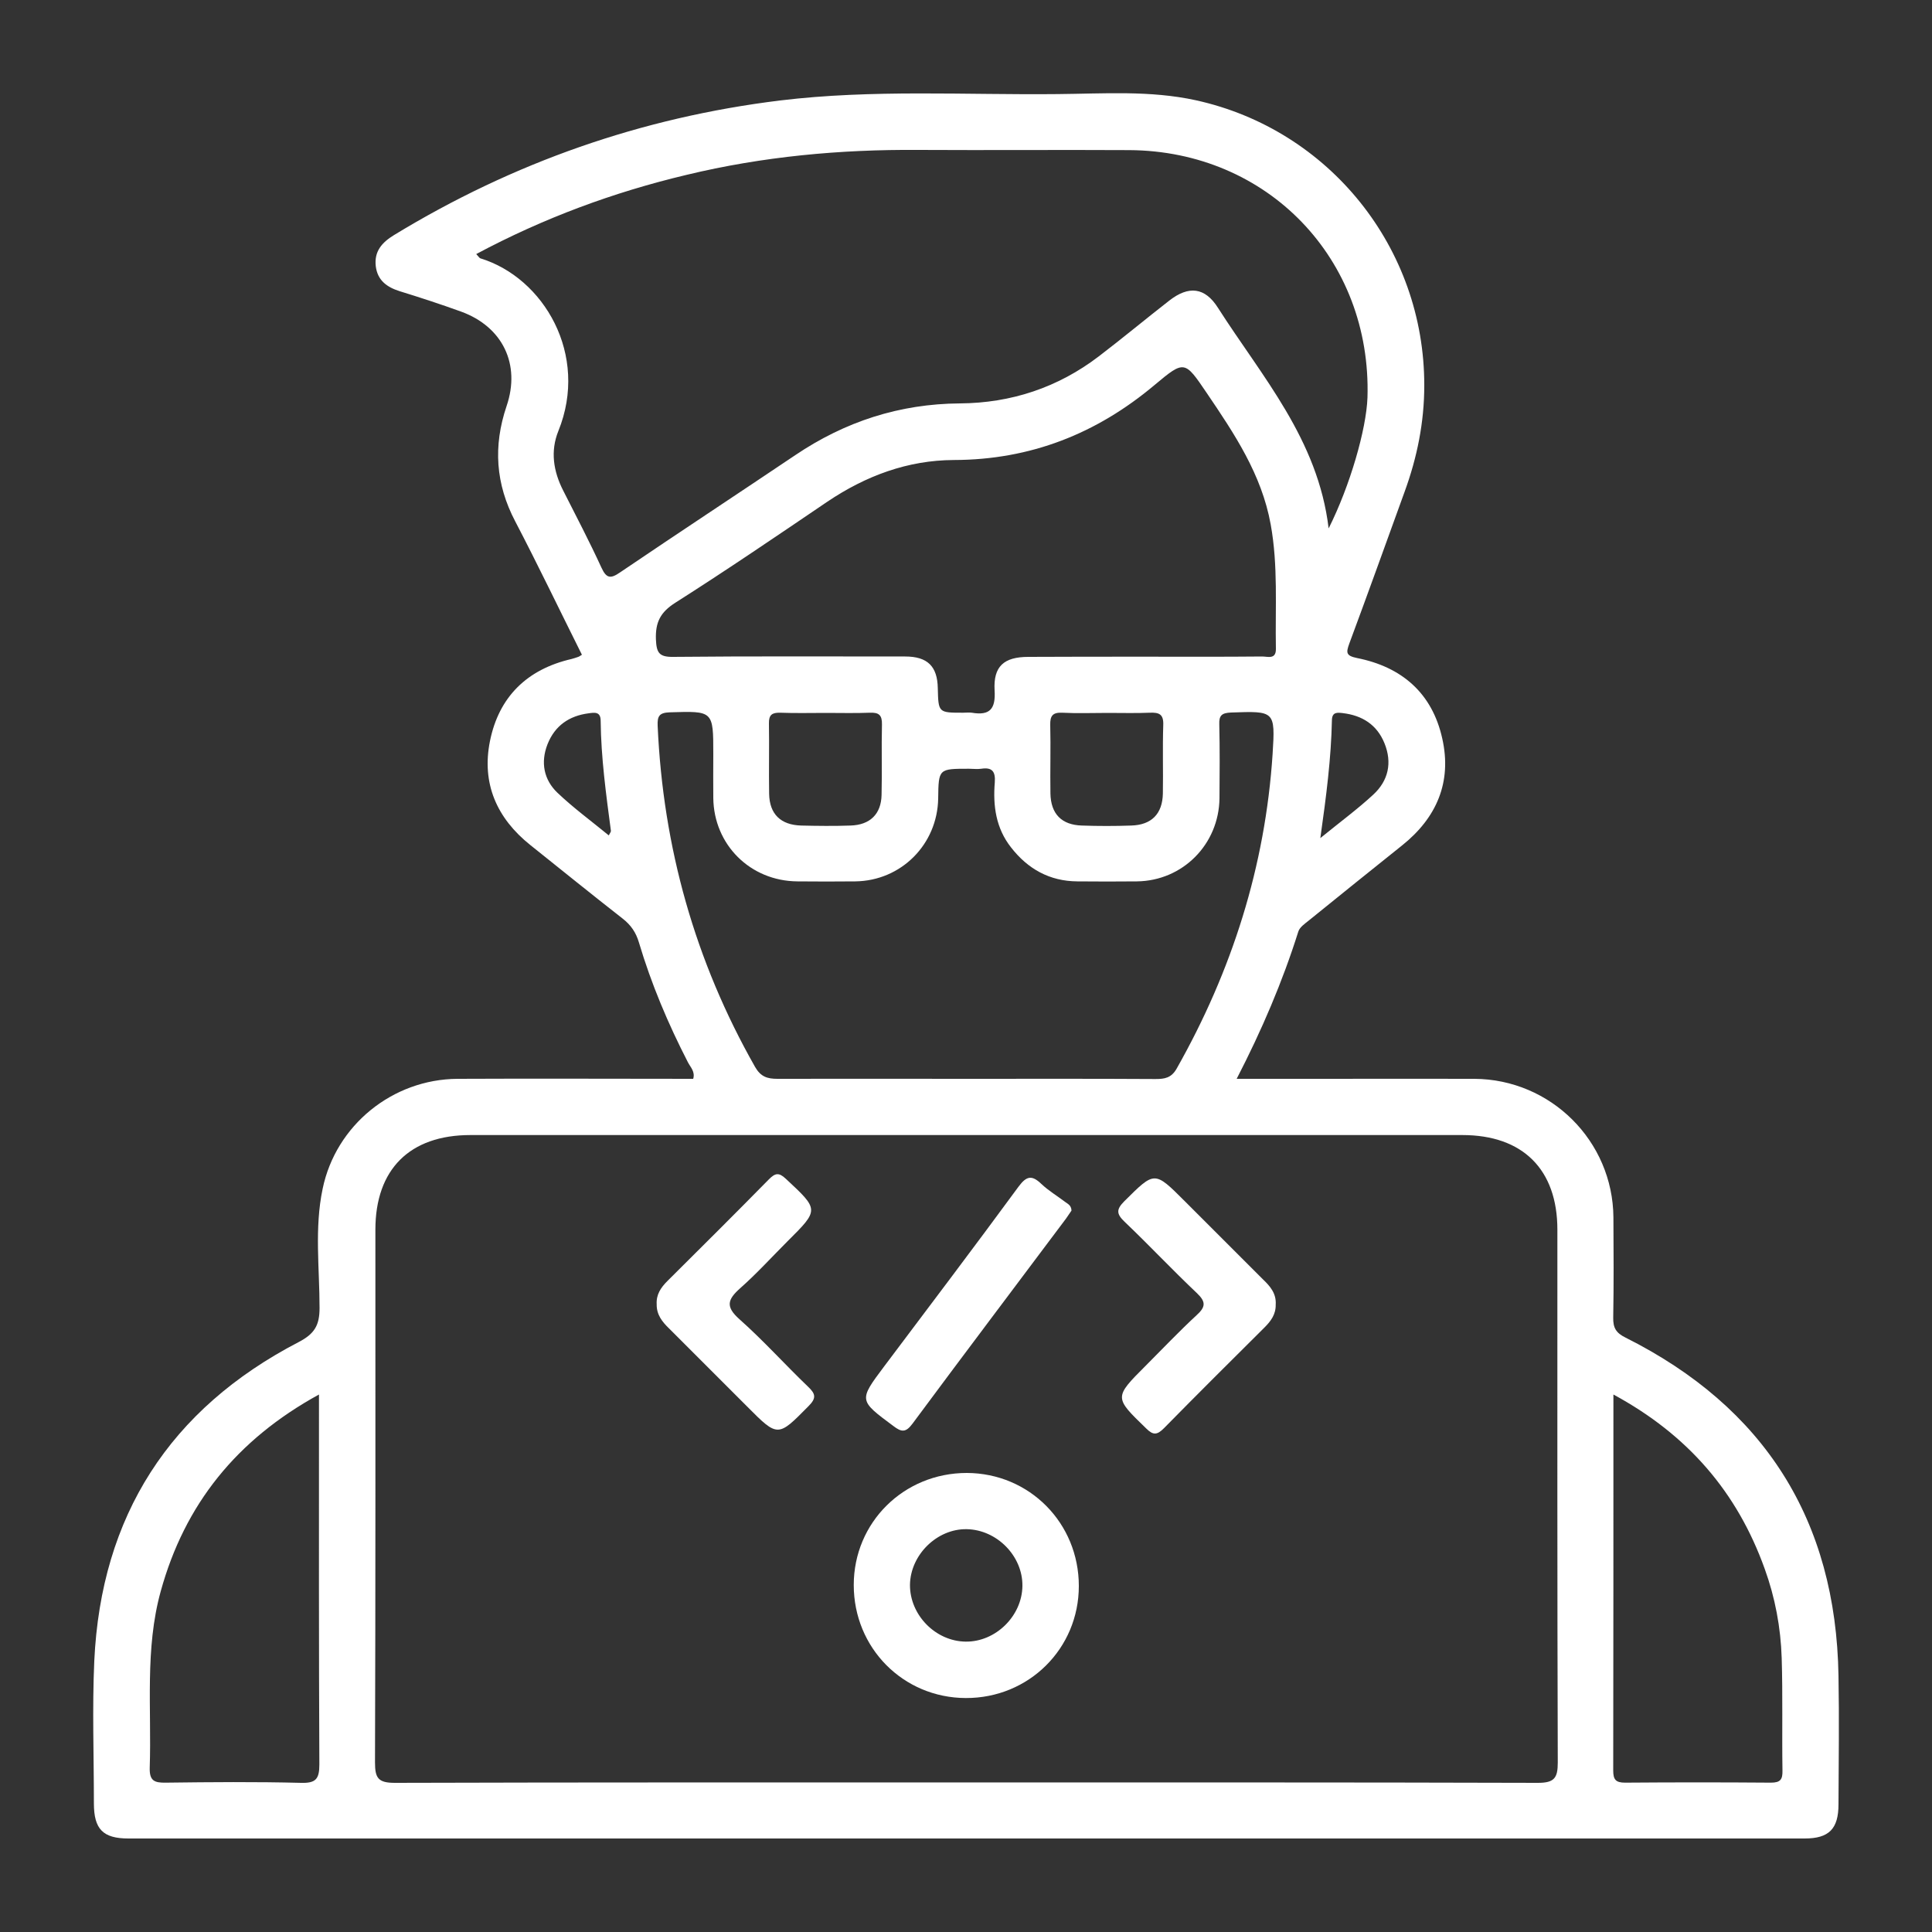 <?xml version="1.0" encoding="utf-8"?>
<!-- Generator: Adobe Illustrator 27.7.0, SVG Export Plug-In . SVG Version: 6.00 Build 0)  -->
<svg version="1.1" id="Layer_1" xmlns="http://www.w3.org/2000/svg" xmlns:xlink="http://www.w3.org/1999/xlink" x="0px" y="0px"
	 viewBox="0 0 100 100" style="enable-background:new 0 0 100 100;" xml:space="preserve">
<rect x="0" y="0" width="100" height="100" fill="#333333" stroke="none"/>
<style type="text/css">
	.st0{opacity:0.5;fill:#FFFFFF;}
	.st1{fill:url(#SVGID_1_);}
	.st2{fill:url(#SVGID_00000040546547641045420820000006700225948556689056_);}
	.st3{fill:url(#SVGID_00000135648707494586757210000005172563571803516825_);}
	.st4{fill:url(#SVGID_00000100365587974888568140000013355294722110715033_);}
	.st5{fill:url(#SVGID_00000110462208836388998190000002793002143636894364_);}
	.st6{fill:url(#SVGID_00000065039319011703597660000005256809563956625814_);}
	.st7{fill:url(#SVGID_00000099625692627966911070000006361153695128355976_);}
	.st8{fill:url(#SVGID_00000116936624028358638100000000991897891154687128_);}
	.st9{fill:url(#SVGID_00000097477492098216556540000018211120064248062091_);}
	.st10{fill:url(#SVGID_00000107547046587178371140000009052931280094451636_);}
	.st11{fill:url(#SVGID_00000054987830580825093390000001427207750385272456_);}
	.st12{fill:url(#SVGID_00000066496713261919281010000013094388216817085852_);}
	.st13{fill:url(#SVGID_00000096756642334657927270000014763596524954631321_);}
	.st14{fill:url(#SVGID_00000029003279539146787480000012864578540513464717_);}
	.st15{fill:url(#SVGID_00000068672527868347588450000011819003085610978963_);}
	.st16{fill:url(#SVGID_00000010284107664669970660000008305168668752371601_);}
	.st17{fill:url(#SVGID_00000080925122247642472200000005624037781414337435_);}
	.st18{fill:url(#SVGID_00000080893286706681396880000011735529841269277856_);}
	.st19{fill:url(#SVGID_00000049900652607240885040000011977256955103518622_);}
	.st20{fill:url(#SVGID_00000011009533241036397820000015678423219498585241_);}
	.st21{fill:url(#SVGID_00000075145778838537605750000018112263559859054508_);}
	.st22{fill:url(#SVGID_00000060713130392854676700000018012951180549751231_);}
	.st23{fill:url(#SVGID_00000080180262437836854430000016488308019479981963_);}
	.st24{fill:url(#SVGID_00000132059813971523740330000013616757287560962221_);}
	.st25{fill:url(#SVGID_00000088844723510903303480000017692547925851489462_);}
	.st26{fill:url(#SVGID_00000065756153950144743720000010585725966778224566_);}
	.st27{fill:url(#SVGID_00000110459218777672260380000013008961120432723343_);}
	.st28{fill:url(#SVGID_00000041287976163727886370000015915993684500059777_);}
	.st29{fill:url(#SVGID_00000014633174936654714510000016710401173188435625_);}
	.st30{fill:url(#SVGID_00000153700582528379134140000003328900775064989590_);}
	.st31{fill:url(#SVGID_00000039108072961113303530000003167047899024739001_);}
	.st32{fill:url(#SVGID_00000024705299819677961910000018375376525003483306_);}
	.st33{fill:url(#SVGID_00000054259879285211107950000001332169441149143978_);}
	.st34{fill:url(#SVGID_00000166666114237810664680000016264881194091695243_);}
	.st35{fill:url(#SVGID_00000148641282312241053170000012113164955368659352_);}
	.st36{fill:url(#SVGID_00000107559913457284501250000017210820312727078031_);}
	.st37{fill:url(#SVGID_00000075847733727465432290000012731060414543817388_);}
	.st38{fill:url(#SVGID_00000106131371439437102900000000044296441618647176_);}
	.st39{fill:url(#SVGID_00000141438758193939396200000008226641274551352452_);}
	.st40{fill:url(#SVGID_00000078731397945886096790000013746875462927748485_);}
	.st41{fill:url(#SVGID_00000096770045549854715770000010007752633221265799_);}
	.st42{fill:url(#SVGID_00000044896560443895241290000004049456948900445627_);}
	.st43{fill:url(#SVGID_00000108280086116064943920000017371328644685121925_);}
	.st44{fill:url(#SVGID_00000088101005498524326600000010599224389529243307_);}
	.st45{fill:url(#SVGID_00000023256963768350857640000004991575933957169852_);}
	.st46{fill:url(#SVGID_00000173139067484972144290000014433962031697424294_);}
	.st47{fill:url(#SVGID_00000049907934290172989310000009894746621136719803_);}
	.st48{fill:url(#SVGID_00000077289753423387456530000008799422987651136897_);}
	.st49{fill:url(#SVGID_00000078028106743057783660000016367564496192367510_);}
	.st50{fill:url(#SVGID_00000103984203687779563910000004290966707563294133_);}
	.st51{fill:url(#SVGID_00000035516439185040604100000011416322855297714593_);}
	.st52{fill:url(#SVGID_00000088852086625239760310000007701054975287268994_);}
	.st53{fill:url(#SVGID_00000005228963902414904760000017768536322444965281_);}
	.st54{fill:url(#SVGID_00000180359719250910350970000008092064132839741828_);}
	.st55{fill:url(#SVGID_00000028295010022293923700000000087239278274874516_);}
	.st56{fill:url(#SVGID_00000157278690146715727880000006599555327383300487_);}
	.st57{fill:url(#SVGID_00000173136725306546478520000001005985972278953402_);}
	.st58{fill:url(#SVGID_00000113317373238572707700000013723291306138654349_);}
	.st59{fill:url(#SVGID_00000133529505853906956460000007311054077849188756_);}
	.st60{fill:url(#SVGID_00000157274815956664914610000010739957555978493374_);}
	.st61{fill:url(#SVGID_00000110432726800468626650000010918061646509188268_);}
	.st62{fill:url(#SVGID_00000107586469974856799470000000140423014744061885_);}
	.st63{fill:url(#SVGID_00000129185732075661896970000001303743243532080810_);}
	.st64{fill:url(#SVGID_00000014592570861210885540000006292823177494149803_);}
	.st65{fill:#FFFFFF;}
	.st66{fill:url(#SVGID_00000147198119749641845920000001551733071695632790_);}
	.st67{fill:url(#SVGID_00000168826099415776783650000009044189942726060186_);}
	.st68{fill:url(#SVGID_00000117663892406769733490000012426491063059078325_);}
	.st69{fill:url(#SVGID_00000151503476018673393910000007759315552320452787_);}
	.st70{fill:url(#SVGID_00000083804003869039518180000002270602270688696708_);}
	.st71{fill:url(#SVGID_00000136382869900032270330000010012202899832697510_);}
	.st72{fill:url(#SVGID_00000014624360962757162480000011644233817409935528_);}
	.st73{fill:url(#SVGID_00000151514995460191433380000017398493329297903771_);}
	.st74{fill:url(#SVGID_00000077291194394141253790000004408171961102998676_);}
	.st75{fill:url(#SVGID_00000182526668692527621150000011879059356563776904_);}
	.st76{fill:url(#SVGID_00000043431260550682690340000005807445594056110733_);}
	.st77{fill:#010101;}
	.st78{fill:#040303;}
	.st79{fill:#000100;}
	.st80{fill:#020202;}
	.st81{fill:#080707;}
	.st82{fill:#030303;}
	.st83{fill:#040403;}
	.st84{fill:#060606;}
	.st85{fill:#DAD8D7;}
	.st86{fill:#DCDADA;}
	.st87{fill:#AAA7A7;}
	.st88{fill:#040404;}
	.st89{fill:#AFACAC;}
	.st90{fill:#E2E0E0;}
	.st91{fill:#EDEDEC;}
	.st92{fill:#CCCACA;}
	.st93{fill:#EAE9E9;}
	.st94{fill:#0A0909;}
	.st95{fill:#030302;}
	.st96{fill:#050404;}
	.st97{fill:url(#SVGID_00000082364039019952560050000016819428726925659523_);}
	.st98{fill:url(#SVGID_00000073721969536408348640000010696359161953413307_);}
	.st99{fill:url(#SVGID_00000106852054494645457030000007524753282009500070_);}
	.st100{fill:url(#SVGID_00000147195618738630680880000004087992428027301288_);}
	.st101{fill:url(#SVGID_00000060722263114447774920000001328508344616622000_);}
	.st102{fill:url(#SVGID_00000090281055316525056130000016543361643076694938_);}
	.st103{fill:url(#SVGID_00000098182991705242489680000003435010169449243314_);}
	.st104{fill:url(#SVGID_00000093898414881895455880000015220657552766141841_);}
	.st105{fill:url(#SVGID_00000173848198275512045700000014118491535941822859_);}
	.st106{fill:url(#SVGID_00000147910959557834634210000001685863921807184025_);}
	.st107{fill:url(#SVGID_00000055704250562484011130000017488600085769789060_);}
	.st108{fill:url(#SVGID_00000093177257189718826580000017907724959225686924_);}
	.st109{fill:url(#SVGID_00000181796022416722182000000008023364751414035595_);}
	.st110{fill:url(#SVGID_00000177483944477225225640000002851830046017351347_);}
	.st111{fill:url(#SVGID_00000058567194320758362090000003667682156340284603_);}
	.st112{fill:url(#SVGID_00000061435932643436846840000012364315275039542966_);}
	.st113{fill:url(#SVGID_00000041288344030134192800000004389182322302696331_);}
	.st114{fill:url(#SVGID_00000113349044576677888520000005261142578723254947_);}
	.st115{fill:url(#SVGID_00000170263812274883146100000010970865673751142300_);}
	.st116{fill:url(#SVGID_00000106838082917022184540000006699774639756101296_);}
	.st117{fill:url(#SVGID_00000168116083960116549140000016550270384908530579_);}
	.st118{fill:url(#SVGID_00000070083356723909052930000009346233891354740365_);}
	.st119{fill:url(#SVGID_00000174570761868331590340000016713121502120593325_);}
	.st120{fill:url(#SVGID_00000098914373378953884740000017405753696961634947_);}
	.st121{fill:url(#SVGID_00000098910998325484913330000005633977565610908331_);}
	.st122{fill:url(#SVGID_00000178908480102864129780000017826758866303387821_);}
	.st123{fill:url(#SVGID_00000016033651101365512480000008294321029188577951_);}
	.st124{fill:url(#SVGID_00000039817311885201394630000006438474397794253744_);}
	.st125{fill:url(#SVGID_00000033352200327245489710000001469207796122609836_);}
	.st126{fill:url(#SVGID_00000016763693350040037630000002927633779733683646_);}
	.st127{fill:url(#SVGID_00000085246152069649769030000014221461480847102896_);}
	.st128{fill:url(#SVGID_00000165225815605011606180000015592390951768446096_);}
	.st129{fill:url(#SVGID_00000158027787891664372070000011801510863147866533_);}
	.st130{fill:url(#SVGID_00000115492188098420685290000017476294558054383752_);}
	.st131{fill:url(#SVGID_00000144303495845415444380000017978525135077161625_);}
	.st132{fill:url(#SVGID_00000152235486377848518400000006093142789840517783_);}
	.st133{fill:url(#SVGID_00000121275970839350678380000008310649273916987291_);}
	.st134{fill:url(#SVGID_00000026856182627979905900000007924203950484077712_);}
	.st135{fill:url(#SVGID_00000080897626182645684390000008728828616634340542_);}
	.st136{fill:url(#SVGID_00000089535845196407806090000018297819426507256751_);}
	.st137{fill:url(#SVGID_00000030488867424087829680000002445177855692973970_);}
	.st138{fill:url(#SVGID_00000048476760975200768270000007088274647868636080_);}
	.st139{fill:url(#SVGID_00000052820520629554885400000004276684661017692338_);}
	.st140{fill:url(#SVGID_00000143576701196335614130000002712529022298310021_);}
	.st141{fill:url(#SVGID_00000103971563177192042380000015990459700220793519_);}
	.st142{fill:url(#SVGID_00000076563313315996745530000009143223729704740527_);}
	.st143{fill:url(#SVGID_00000108307895135069835630000014706982611330767535_);}
	.st144{fill:url(#SVGID_00000167366672281869968970000006191352177978178712_);}
	.st145{fill:url(#SVGID_00000032629426803887826090000005532607968735357842_);}
	.st146{fill:url(#SVGID_00000140709453560236220080000007149922950246503820_);}
	.st147{fill:url(#SVGID_00000131355159414931512150000007437800867923750024_);}
	.st148{fill:url(#SVGID_00000084507473993282296960000013764235186184103309_);}
	.st149{fill:url(#SVGID_00000052066883946572797640000006788932002021529472_);}
	.st150{fill:url(#SVGID_00000020364828809975325910000000013464835971164565_);}
	.st151{fill:url(#SVGID_00000076588011111559906430000010908356384135215519_);}
	.st152{fill:url(#SVGID_00000029035510213983736830000011930515284213052290_);}
	.st153{fill:url(#SVGID_00000040575231749457271010000006233105063438749885_);}
	.st154{fill:url(#SVGID_00000060739026549361371890000000813522331299706010_);}
	.st155{fill:url(#SVGID_00000127043516974720899320000011323665314264884615_);}
	.st156{fill:url(#SVGID_00000127026759941750043910000012284828100951881611_);}
	.st157{fill:url(#SVGID_00000057845891085810825010000011758802609894294448_);}
	.st158{fill:url(#SVGID_00000116217395002363314080000016845606765293880502_);}
	.st159{fill:url(#SVGID_00000160192223186274376800000016580653407407757979_);}
	.st160{fill:url(#SVGID_00000109029787923399769910000011328724129605340854_);}
	.st161{fill:url(#SVGID_00000041271949495922316520000004103002551695045545_);}
	.st162{fill:url(#SVGID_00000145054774359820176460000012869061599386569346_);}
	.st163{fill:url(#SVGID_00000040575138797144919750000003588432629150583967_);}
	.st164{fill:url(#SVGID_00000120546995176831240040000016458071669302771854_);}
	.st165{fill:url(#SVGID_00000166638288086017128510000001436957192104756609_);}
	.st166{fill:url(#SVGID_00000042723024959548706170000004710062804318871466_);}
	.st167{fill:url(#SVGID_00000007418672239805856230000000038964549343125387_);}
	.st168{fill:url(#SVGID_00000148623187922782737150000002573545198767968916_);}
	.st169{fill:url(#SVGID_00000083796837917704836810000014278469879094436516_);}
	.st170{fill:url(#SVGID_00000171719286117280769120000007344117489865733513_);}
	.st171{fill:url(#SVGID_00000156577389606888034020000011116525259791934123_);}
	.st172{fill:url(#SVGID_00000072261584151139176570000002608230338042636933_);}
	.st173{fill:url(#SVGID_00000162349313933084466880000012065687277029482651_);}
	.st174{fill:url(#SVGID_00000025421214309767050530000012791459615701693118_);}
	.st175{fill:url(#SVGID_00000131331621537876859610000008737903891152626834_);}
	.st176{fill:url(#SVGID_00000123415913213802195430000007761660681046989759_);}
	.st177{fill:url(#SVGID_00000036239022082697284830000000298495763906017671_);}
	.st178{fill:url(#SVGID_00000142854902439213928530000012095064465078260146_);}
	.st179{fill:url(#SVGID_00000002361924493225230210000013280843335819147917_);}
	.st180{fill:url(#SVGID_00000046325361193060722010000006451927485491923603_);}
	.st181{fill:url(#SVGID_00000174590361439880704700000008491115525323812504_);}
	.st182{fill:url(#SVGID_00000075139181091209089970000015573409545109129110_);}
	.st183{fill:url(#SVGID_00000170963739887067049570000012246247229343714445_);}
	.st184{fill:url(#SVGID_00000171697127183147793990000012053186839990370742_);}
	.st185{fill:url(#SVGID_00000070076264178187426610000004675568983901690026_);}
	.st186{fill:url(#SVGID_00000163031472740136657520000016964057014156618911_);}
	.st187{fill:url(#SVGID_00000081625498530202090780000012092388570710357691_);}
	.st188{fill:url(#SVGID_00000155864487990461160440000001437432924159296955_);}
	.st189{fill:url(#SVGID_00000150079353816877496990000008855834427884837779_);}
	.st190{fill:url(#SVGID_00000054255667312526019910000015592756613041728426_);}
	.st191{fill:url(#SVGID_00000114042445962350581830000007890670030370678453_);}
	.st192{fill:url(#SVGID_00000163757620855576261160000013029063375323639445_);}
	.st193{fill:url(#SVGID_00000115491423177966695630000010236117844522486200_);}
	.st194{fill:url(#SVGID_00000169545151122206170480000004043363314719076542_);}
	.st195{fill:url(#SVGID_00000134972015523584756560000011073429152921802916_);}
	.st196{fill:url(#SVGID_00000001652717682114640360000003888769155851108027_);}
	.st197{fill:url(#SVGID_00000145052256855772179600000017035396603876557987_);}
	.st198{fill:url(#SVGID_00000015328625124443720910000008465790496102856627_);}
	.st199{fill:url(#SVGID_00000131356152532339278430000016516509542934017677_);}
	.st200{fill:url(#SVGID_00000151506793010687227480000002159713563283060150_);}
	.st201{fill:url(#SVGID_00000170981402666542386750000006521836667723670190_);}
	.st202{fill:url(#SVGID_00000018197029175561082510000007789351585378635454_);}
	.st203{fill:url(#SVGID_00000103972796656882235460000007024624942001118611_);}
	.st204{fill:url(#SVGID_00000042011749570119250970000013481813545300040332_);}
	.st205{fill:url(#SVGID_00000081617231352395740460000016358335853107510405_);}
	.st206{fill:url(#SVGID_00000042724346661253518090000013226384727623564942_);}
	.st207{fill:url(#SVGID_00000109009192426336492070000005266115924251087036_);}
	.st208{fill:url(#SVGID_00000121259958932770624310000003042737981833644198_);}
	.st209{fill:url(#SVGID_00000115475315169539963270000017031670067686537601_);}
	.st210{fill:url(#SVGID_00000056411100656467791810000007477392048986800812_);}
	.st211{fill:url(#SVGID_00000034060577363465618730000008560764581849389192_);}
	.st212{fill:url(#SVGID_00000103950558054449167300000004733684930437938824_);}
</style>
<g>
	<path class="st65" d="M64.01,55.84c1.63,0,3.14,0,4.65,0c2.55,0,5.1-0.01,7.65,0c3.96,0.02,7.17,3.22,7.2,7.17
		c0.01,1.73,0.02,3.46-0.01,5.19c-0.01,0.52,0.14,0.79,0.63,1.03c7.2,3.61,10.9,9.45,11.03,17.51c0.04,2.21,0.01,4.43,0,6.65
		c0,1.27-0.49,1.77-1.75,1.77c-28.92,0-57.84,0-86.76,0c-1.32,0-1.79-0.48-1.79-1.82c0-2.46-0.09-4.92,0.02-7.37
		c0.35-7.51,3.91-13.04,10.57-16.5c0.83-0.43,1.09-0.87,1.09-1.77c0-2.06-0.27-4.13,0.16-6.17c0.68-3.29,3.62-5.67,6.98-5.69
		c4.07-0.02,8.13,0,12.2,0c0.11-0.37-0.14-0.6-0.27-0.85c-1.03-2-1.9-4.06-2.54-6.21c-0.15-0.51-0.41-0.9-0.85-1.24
		c-1.6-1.25-3.18-2.53-4.77-3.8c-1.74-1.39-2.53-3.19-2.09-5.38c0.46-2.29,1.92-3.72,4.22-4.25c0.12-0.03,0.23-0.07,0.35-0.11
		c0.06-0.02,0.1-0.06,0.19-0.11c-1.15-2.3-2.26-4.62-3.45-6.9c-1.02-1.94-1.15-3.9-0.45-5.97c0.74-2.17-0.21-4.11-2.35-4.89
		c-1.05-0.38-2.12-0.73-3.19-1.06c-0.66-0.21-1.14-0.56-1.23-1.29c-0.09-0.77,0.32-1.23,0.94-1.61c6.17-3.76,12.82-6.09,19.99-6.97
		c4.78-0.58,9.58-0.28,14.36-0.33c2.39-0.02,4.78-0.2,7.16,0.32c6.91,1.52,11.83,7.65,11.82,14.76c0,1.91-0.37,3.73-1.02,5.51
		c-0.95,2.62-1.89,5.24-2.86,7.85c-0.17,0.47-0.18,0.63,0.4,0.75c2.32,0.46,3.89,1.82,4.41,4.16c0.51,2.26-0.29,4.11-2.08,5.54
		c-1.61,1.29-3.22,2.58-4.82,3.88c-0.21,0.17-0.48,0.35-0.55,0.58C66.38,50.82,65.31,53.32,64.01,55.84z M50.01,92.26
		c9.86,0,19.72-0.01,29.59,0.02c0.85,0,1.03-0.25,1.03-1.05c-0.03-9.19-0.02-18.39-0.02-27.58c0-3.12-1.79-4.9-4.92-4.9
		c-17.11,0-34.23,0-51.34,0c-3.14,0-4.92,1.77-4.92,4.9c0,9.19,0.01,18.39-0.02,27.58c0,0.81,0.17,1.05,1.03,1.05
		C30.29,92.25,40.15,92.26,50.01,92.26z M24.65,13.15c0.13,0.14,0.17,0.21,0.21,0.22c3.28,1,5.64,4.99,4.04,8.94
		c-0.42,1.04-0.26,2.08,0.25,3.08c0.67,1.32,1.36,2.64,1.98,3.99c0.26,0.57,0.48,0.58,0.96,0.25c3.01-2.04,6.05-4.04,9.07-6.07
		c2.58-1.74,5.4-2.66,8.53-2.68c2.65-0.02,5.07-0.82,7.19-2.44c1.23-0.94,2.42-1.93,3.64-2.88c1.01-0.79,1.85-0.69,2.52,0.37
		c2.28,3.57,5.18,6.81,5.73,11.42c1.11-2.21,1.95-5.13,2.01-6.77C71,13.41,65.62,7.81,58.45,7.77c-3.64-0.02-7.28,0.01-10.92-0.01
		c-4.05-0.03-8.05,0.34-11.99,1.29C31.75,9.95,28.13,11.29,24.65,13.15z M49.97,55.84c3.28,0,6.55-0.01,9.83,0.01
		c0.48,0,0.83-0.05,1.11-0.55c2.86-5.06,4.58-10.47,4.96-16.28c0.14-2.23,0.11-2.22-2.15-2.14c-0.48,0.02-0.63,0.15-0.61,0.62
		c0.03,1.27,0.02,2.55,0.01,3.82c-0.03,2.38-1.9,4.27-4.27,4.3c-1.03,0.01-2.06,0.01-3.09,0c-1.43-0.01-2.56-0.64-3.43-1.76
		c-0.78-0.99-0.94-2.15-0.84-3.36c0.04-0.55-0.12-0.8-0.7-0.71c-0.21,0.03-0.42,0-0.64,0c-1.57,0-1.57,0-1.59,1.54
		c-0.04,2.37-1.91,4.26-4.29,4.29c-1,0.01-2,0.01-3,0c-2.44-0.02-4.32-1.9-4.35-4.31c-0.01-0.76,0-1.52,0-2.28
		c0-2.25,0-2.23-2.26-2.16c-0.55,0.02-0.64,0.21-0.62,0.7c0.28,6.28,1.93,12.17,5.04,17.65c0.29,0.51,0.63,0.62,1.16,0.62
		C43.48,55.83,46.72,55.84,49.97,55.84z M59.14,33.99c2.06,0,4.12,0.01,6.19-0.01c0.29,0,0.72,0.17,0.71-0.4
		c-0.04-2.15,0.12-4.3-0.27-6.44c-0.47-2.59-1.88-4.69-3.31-6.8c-1.14-1.68-1.15-1.71-2.69-0.42c-3.01,2.53-6.43,3.88-10.4,3.89
		c-2.39,0.01-4.56,0.82-6.55,2.16c-2.61,1.77-5.21,3.54-7.87,5.23c-0.77,0.49-1.03,1.01-1,1.89c0.03,0.68,0.15,0.92,0.89,0.91
		c4-0.04,8-0.02,12.01-0.02c1.16,0,1.67,0.51,1.69,1.64c0.03,1.27,0.03,1.27,1.31,1.27c0.15,0,0.31-0.02,0.45,0
		c0.94,0.16,1.24-0.2,1.18-1.16C51.41,34.49,51.96,34,53.23,34C55.2,33.99,57.17,33.99,59.14,33.99z M16.51,72.18
		c-4.27,2.34-6.95,5.69-8.19,10.18c-0.83,3-0.47,6.08-0.57,9.13c-0.02,0.68,0.23,0.79,0.83,0.78c2.33-0.03,4.67-0.05,7,0.01
		c0.76,0.02,0.95-0.19,0.95-0.95c-0.03-6.06-0.02-12.13-0.02-18.19C16.51,72.88,16.51,72.61,16.51,72.18z M83.51,72.18
		c0,6.6,0,13.03-0.01,19.46c0,0.46,0.12,0.63,0.61,0.63c2.52-0.02,5.03-0.02,7.55,0c0.5,0,0.61-0.17,0.6-0.63
		c-0.03-1.94,0.02-3.88-0.04-5.82c-0.05-1.58-0.34-3.13-0.88-4.62C89.92,77.24,87.37,74.27,83.51,72.18z M42.75,36.9
		c-0.79,0-1.58,0.02-2.37-0.01c-0.42-0.01-0.59,0.11-0.58,0.56c0.02,1.21-0.01,2.43,0.01,3.64c0.02,1.05,0.6,1.61,1.66,1.64
		c0.85,0.02,1.7,0.03,2.55,0c1.01-0.03,1.59-0.59,1.61-1.59c0.03-1.21-0.01-2.43,0.02-3.64c0.01-0.49-0.16-0.63-0.63-0.61
		C44.27,36.92,43.51,36.9,42.75,36.9z M57.34,36.9c-0.79,0-1.58,0.03-2.37-0.01c-0.49-0.02-0.62,0.17-0.61,0.63
		c0.03,1.18-0.01,2.37,0.01,3.55c0.02,1.06,0.58,1.63,1.63,1.66c0.85,0.03,1.7,0.03,2.55,0c1.05-0.03,1.62-0.6,1.64-1.66
		c0.02-1.18-0.02-2.37,0.02-3.55c0.02-0.56-0.22-0.65-0.7-0.63C58.8,36.92,58.07,36.9,57.34,36.9z M68.34,43.38
		c1.07-0.87,1.94-1.51,2.74-2.25c0.78-0.72,0.99-1.65,0.58-2.66c-0.39-0.96-1.15-1.44-2.16-1.56c-0.27-0.03-0.55-0.07-0.56,0.36
		C68.9,39.24,68.65,41.19,68.34,43.38z M31.51,43.24c0.07-0.14,0.12-0.19,0.11-0.24c-0.25-1.89-0.51-3.78-0.53-5.69
		c0-0.49-0.32-0.43-0.62-0.39c-1.01,0.13-1.75,0.64-2.13,1.6c-0.37,0.94-0.19,1.84,0.51,2.51C29.68,41.82,30.61,42.5,31.51,43.24z"
		/>
	<path class="st65" d="M44.19,82.04c0-3.24,2.59-5.8,5.85-5.8c3.24,0.01,5.8,2.59,5.8,5.85c0,3.24-2.59,5.81-5.85,5.8
		C46.75,87.88,44.19,85.3,44.19,82.04z M50.04,79.15c-1.54-0.03-2.92,1.33-2.94,2.88c-0.01,1.56,1.32,2.92,2.88,2.94
		c1.55,0.02,2.92-1.32,2.94-2.88C52.94,80.54,51.6,79.18,50.04,79.15z"/>
	<path class="st65" d="M33.99,67.51c-0.03-0.5,0.21-0.86,0.55-1.2c1.76-1.75,3.52-3.5,5.26-5.27c0.32-0.32,0.51-0.37,0.87-0.03
		c1.73,1.61,1.74,1.6,0.09,3.24c-0.81,0.81-1.59,1.67-2.45,2.43c-0.65,0.58-0.77,0.95-0.04,1.6c1.24,1.1,2.36,2.35,3.56,3.5
		c0.39,0.37,0.43,0.59,0.02,1c-1.59,1.61-1.58,1.63-3.18,0.02c-1.35-1.35-2.7-2.7-4.05-4.05C34.28,68.42,33.98,68.05,33.99,67.51z"
		/>
	<path class="st65" d="M66.03,67.53c0.01,0.5-0.25,0.85-0.58,1.18c-1.74,1.73-3.48,3.46-5.2,5.21c-0.36,0.36-0.56,0.38-0.93,0.01
		c-1.65-1.6-1.67-1.59-0.02-3.24c0.88-0.88,1.73-1.78,2.64-2.62c0.46-0.42,0.49-0.68,0.02-1.13c-1.28-1.21-2.48-2.49-3.75-3.7
		c-0.43-0.41-0.44-0.64-0.01-1.07c1.57-1.56,1.55-1.57,3.11-0.01c1.35,1.35,2.7,2.7,4.05,4.05C65.74,66.57,66.07,66.95,66.03,67.53z
		"/>
	<path class="st65" d="M55.46,62.66c-0.08,0.11-0.18,0.27-0.28,0.41c-2.65,3.54-5.32,7.07-7.95,10.62
		c-0.35,0.47-0.57,0.44-0.99,0.12c-1.79-1.33-1.8-1.32-0.48-3.08c2.33-3.1,4.67-6.19,6.96-9.31c0.42-0.57,0.7-0.6,1.18-0.14
		c0.37,0.35,0.82,0.62,1.23,0.93C55.26,62.31,55.45,62.38,55.46,62.66z"/>
</g>
</svg>
